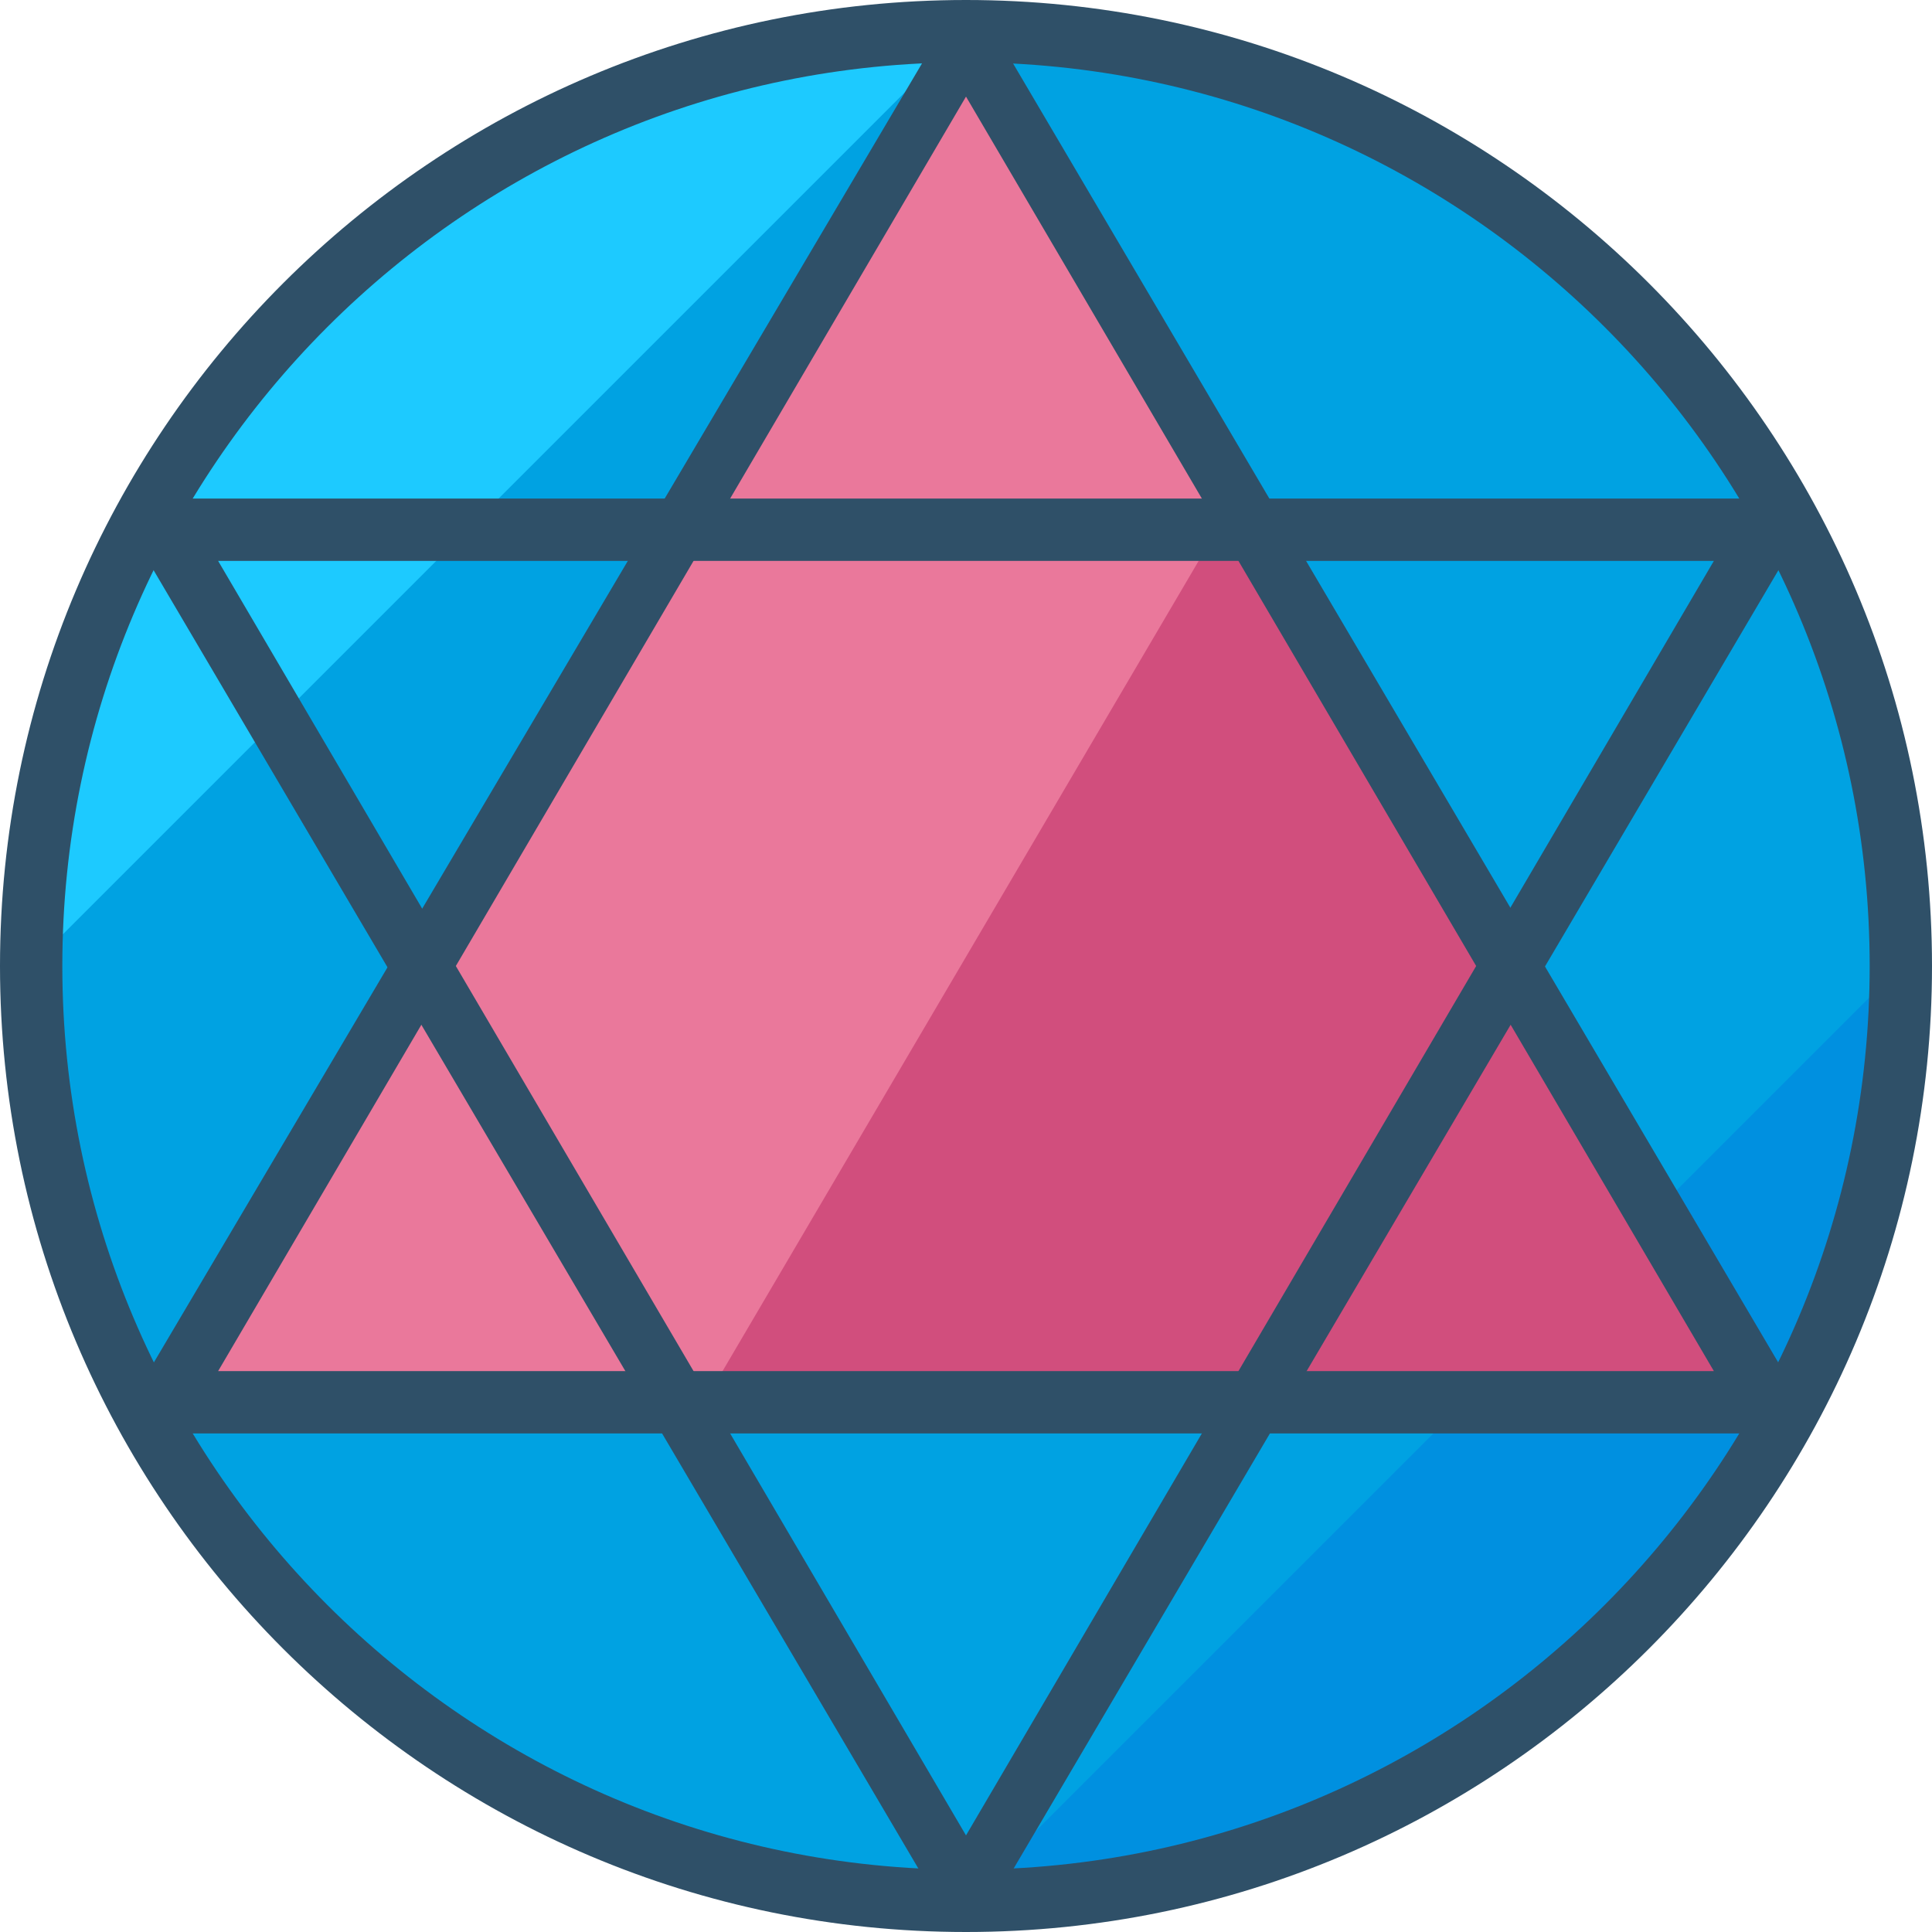 <?xml version="1.0" encoding="iso-8859-1"?>
<!-- Uploaded to: SVG Repo, www.svgrepo.com, Generator: SVG Repo Mixer Tools -->
<svg height="800px" width="800px" version="1.1" id="Layer_1" xmlns="http://www.w3.org/2000/svg" xmlns:xlink="http://www.w3.org/1999/xlink" 
	 viewBox="0 0 496 496" xml:space="preserve">
<circle style="fill:#00A2E2;" cx="248" cy="248" r="240"/>
<path style="fill:#0090E0;" d="M488,248c0,132.8-107.2,240-240,240"/>
<path style="fill:#1DCAFF;" d="M8,248C8,115.2,115.2,8,248,8"/>
<path style="fill:#2F5068;" d="M248,496C111.2,496,0,384.8,0,248S111.2,0,248,0s248,111.2,248,248S384.8,496,248,496z M248,16
	C120,16,16,120,16,248s104,232,232,232s232-104,232-232S376,16,248,16z"/>
<polygon style="fill:#EA789B;" points="248,9.6 41.6,360 454.4,360 "/>
<polygon style="fill:#D14E7D;" points="180.8,360 454.4,360 317.6,127.2 "/>
<g>
	<path style="fill:#2F5068;" d="M454.4,368H41.6c-3.2,0-5.6,0-7.2-2.4c-1.6-2.4-1.6-4.8,0-7.2L241.6,8c3.2-4.8,10.4-4.8,13.6,0
		l206.4,350.4c1.6,2.4,1.6,4,0,6.4C459.2,368,456.8,368,454.4,368z M56,352h384L248,24.8L56,352z"/>
	<path style="fill:#2F5068;" d="M248,493.6c-2.4,0-5.6-1.6-6.4-4L35.2,139.2c-1.6-2.4-1.6-4.8,0-7.2c1.6-3.2,4-4,6.4-4h412
		c3.2,0,5.6,0.8,7.2,3.2s1.6,5.6,0,8L254.4,489.6C253.6,492,250.4,493.6,248,493.6z M56,144l192,327.2L440,144H56z"/>
</g>
</svg>